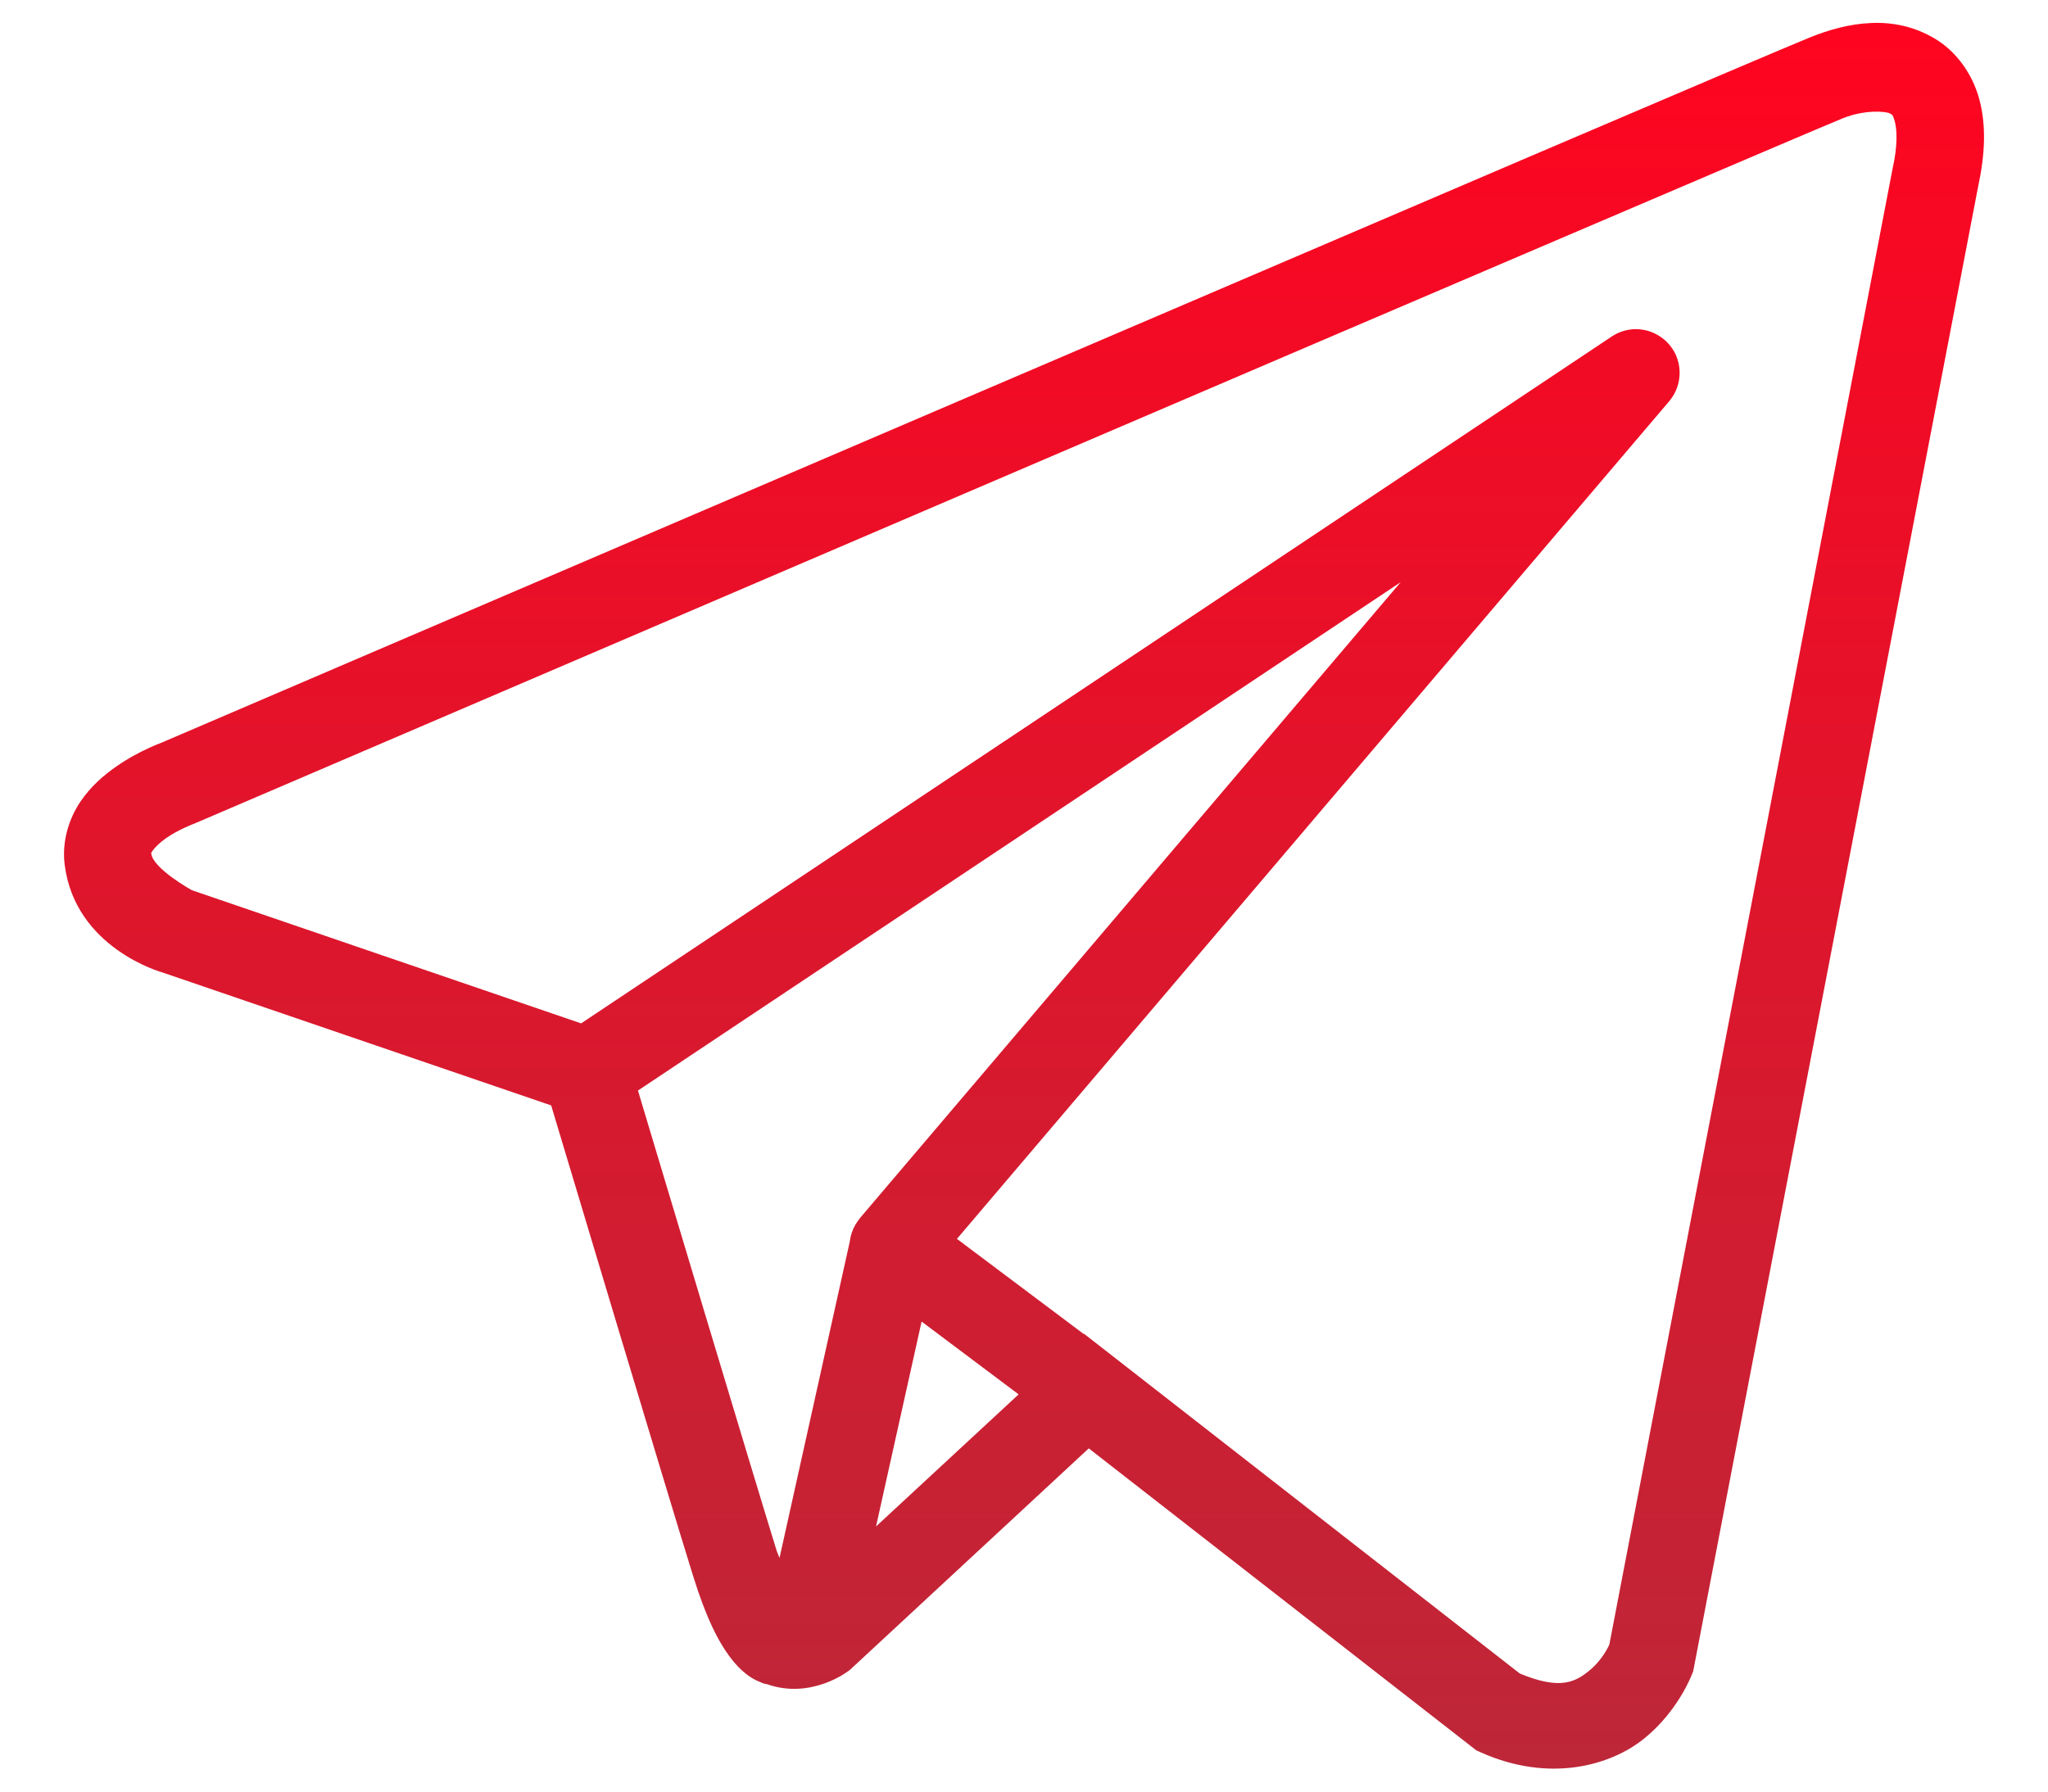 <svg xmlns="http://www.w3.org/2000/svg" width="16" height="14" viewBox="0 0 16 14" fill="none">
<path id="Vector" d="M14.615 0.18C14.449 0.187 14.287 0.233 14.141 0.292C13.997 0.35 13.166 0.704 11.938 1.229C10.711 1.754 9.116 2.437 7.534 3.115C4.371 4.47 1.263 5.803 1.263 5.803L1.286 5.795C1.286 5.795 1.098 5.857 0.908 5.99C0.813 6.056 0.711 6.142 0.627 6.266C0.543 6.391 0.482 6.568 0.505 6.755C0.586 7.411 1.266 7.598 1.266 7.598L1.269 7.599L4.306 8.638C4.384 8.897 5.227 11.713 5.413 12.309C5.515 12.639 5.611 12.829 5.711 12.959C5.761 13.024 5.814 13.074 5.872 13.111C5.895 13.125 5.919 13.136 5.943 13.146H5.945C5.947 13.147 5.95 13.147 5.953 13.148L5.945 13.146C5.951 13.149 5.956 13.152 5.962 13.154C5.973 13.158 5.979 13.158 5.993 13.161C6.341 13.283 6.629 13.057 6.629 13.057L6.641 13.048L8.506 11.318L11.534 13.678L11.572 13.695C12.102 13.931 12.581 13.8 12.847 13.584C13.112 13.368 13.216 13.089 13.216 13.089L13.228 13.06L15.453 1.464C15.509 1.205 15.518 0.981 15.464 0.778C15.41 0.575 15.28 0.399 15.116 0.302C14.952 0.204 14.781 0.172 14.615 0.18ZM14.633 0.873C14.7 0.87 14.751 0.878 14.766 0.887C14.782 0.897 14.789 0.895 14.804 0.953C14.819 1.01 14.828 1.13 14.786 1.318L14.785 1.322L12.573 12.851C12.568 12.862 12.521 12.969 12.416 13.055C12.309 13.142 12.19 13.21 11.873 13.077L8.562 10.495L8.468 10.422L8.466 10.424L7.476 9.681L13.041 3.135C13.083 3.085 13.111 3.023 13.119 2.958C13.128 2.892 13.117 2.826 13.089 2.766C13.06 2.707 13.015 2.657 12.959 2.623C12.903 2.588 12.838 2.571 12.772 2.572C12.708 2.574 12.645 2.594 12.591 2.63L4.54 7.997L1.498 6.956C1.498 6.956 1.196 6.788 1.182 6.671C1.181 6.664 1.177 6.67 1.193 6.647C1.209 6.623 1.248 6.584 1.298 6.549C1.397 6.481 1.51 6.439 1.51 6.439L1.521 6.435L1.532 6.43C1.532 6.43 4.641 5.097 7.803 3.742C9.385 3.064 10.98 2.381 12.207 1.857C13.434 1.332 14.32 0.955 14.395 0.925C14.481 0.89 14.566 0.876 14.633 0.873ZM10.943 4.549L6.723 9.513L6.721 9.515C6.715 9.523 6.709 9.531 6.703 9.54C6.696 9.549 6.69 9.559 6.684 9.568C6.66 9.609 6.645 9.653 6.639 9.7C6.639 9.701 6.639 9.701 6.639 9.702L6.09 12.174C6.081 12.148 6.074 12.138 6.064 12.106V12.106C5.89 11.545 5.094 8.889 4.984 8.522L10.943 4.549ZM7.2 10.327L7.958 10.896L6.844 11.928L7.2 10.327Z" fill="url(#paint0_linear_1202_8182)"/>
<defs>
<linearGradient id="paint0_linear_1202_8182" x1="8" y1="0.179" x2="8" y2="13.82" gradientUnits="userSpaceOnUse">
<stop stop-color="#FF0420"/>
<stop offset="1" stop-color="#BD2738"/>
</linearGradient>
</defs>
</svg>